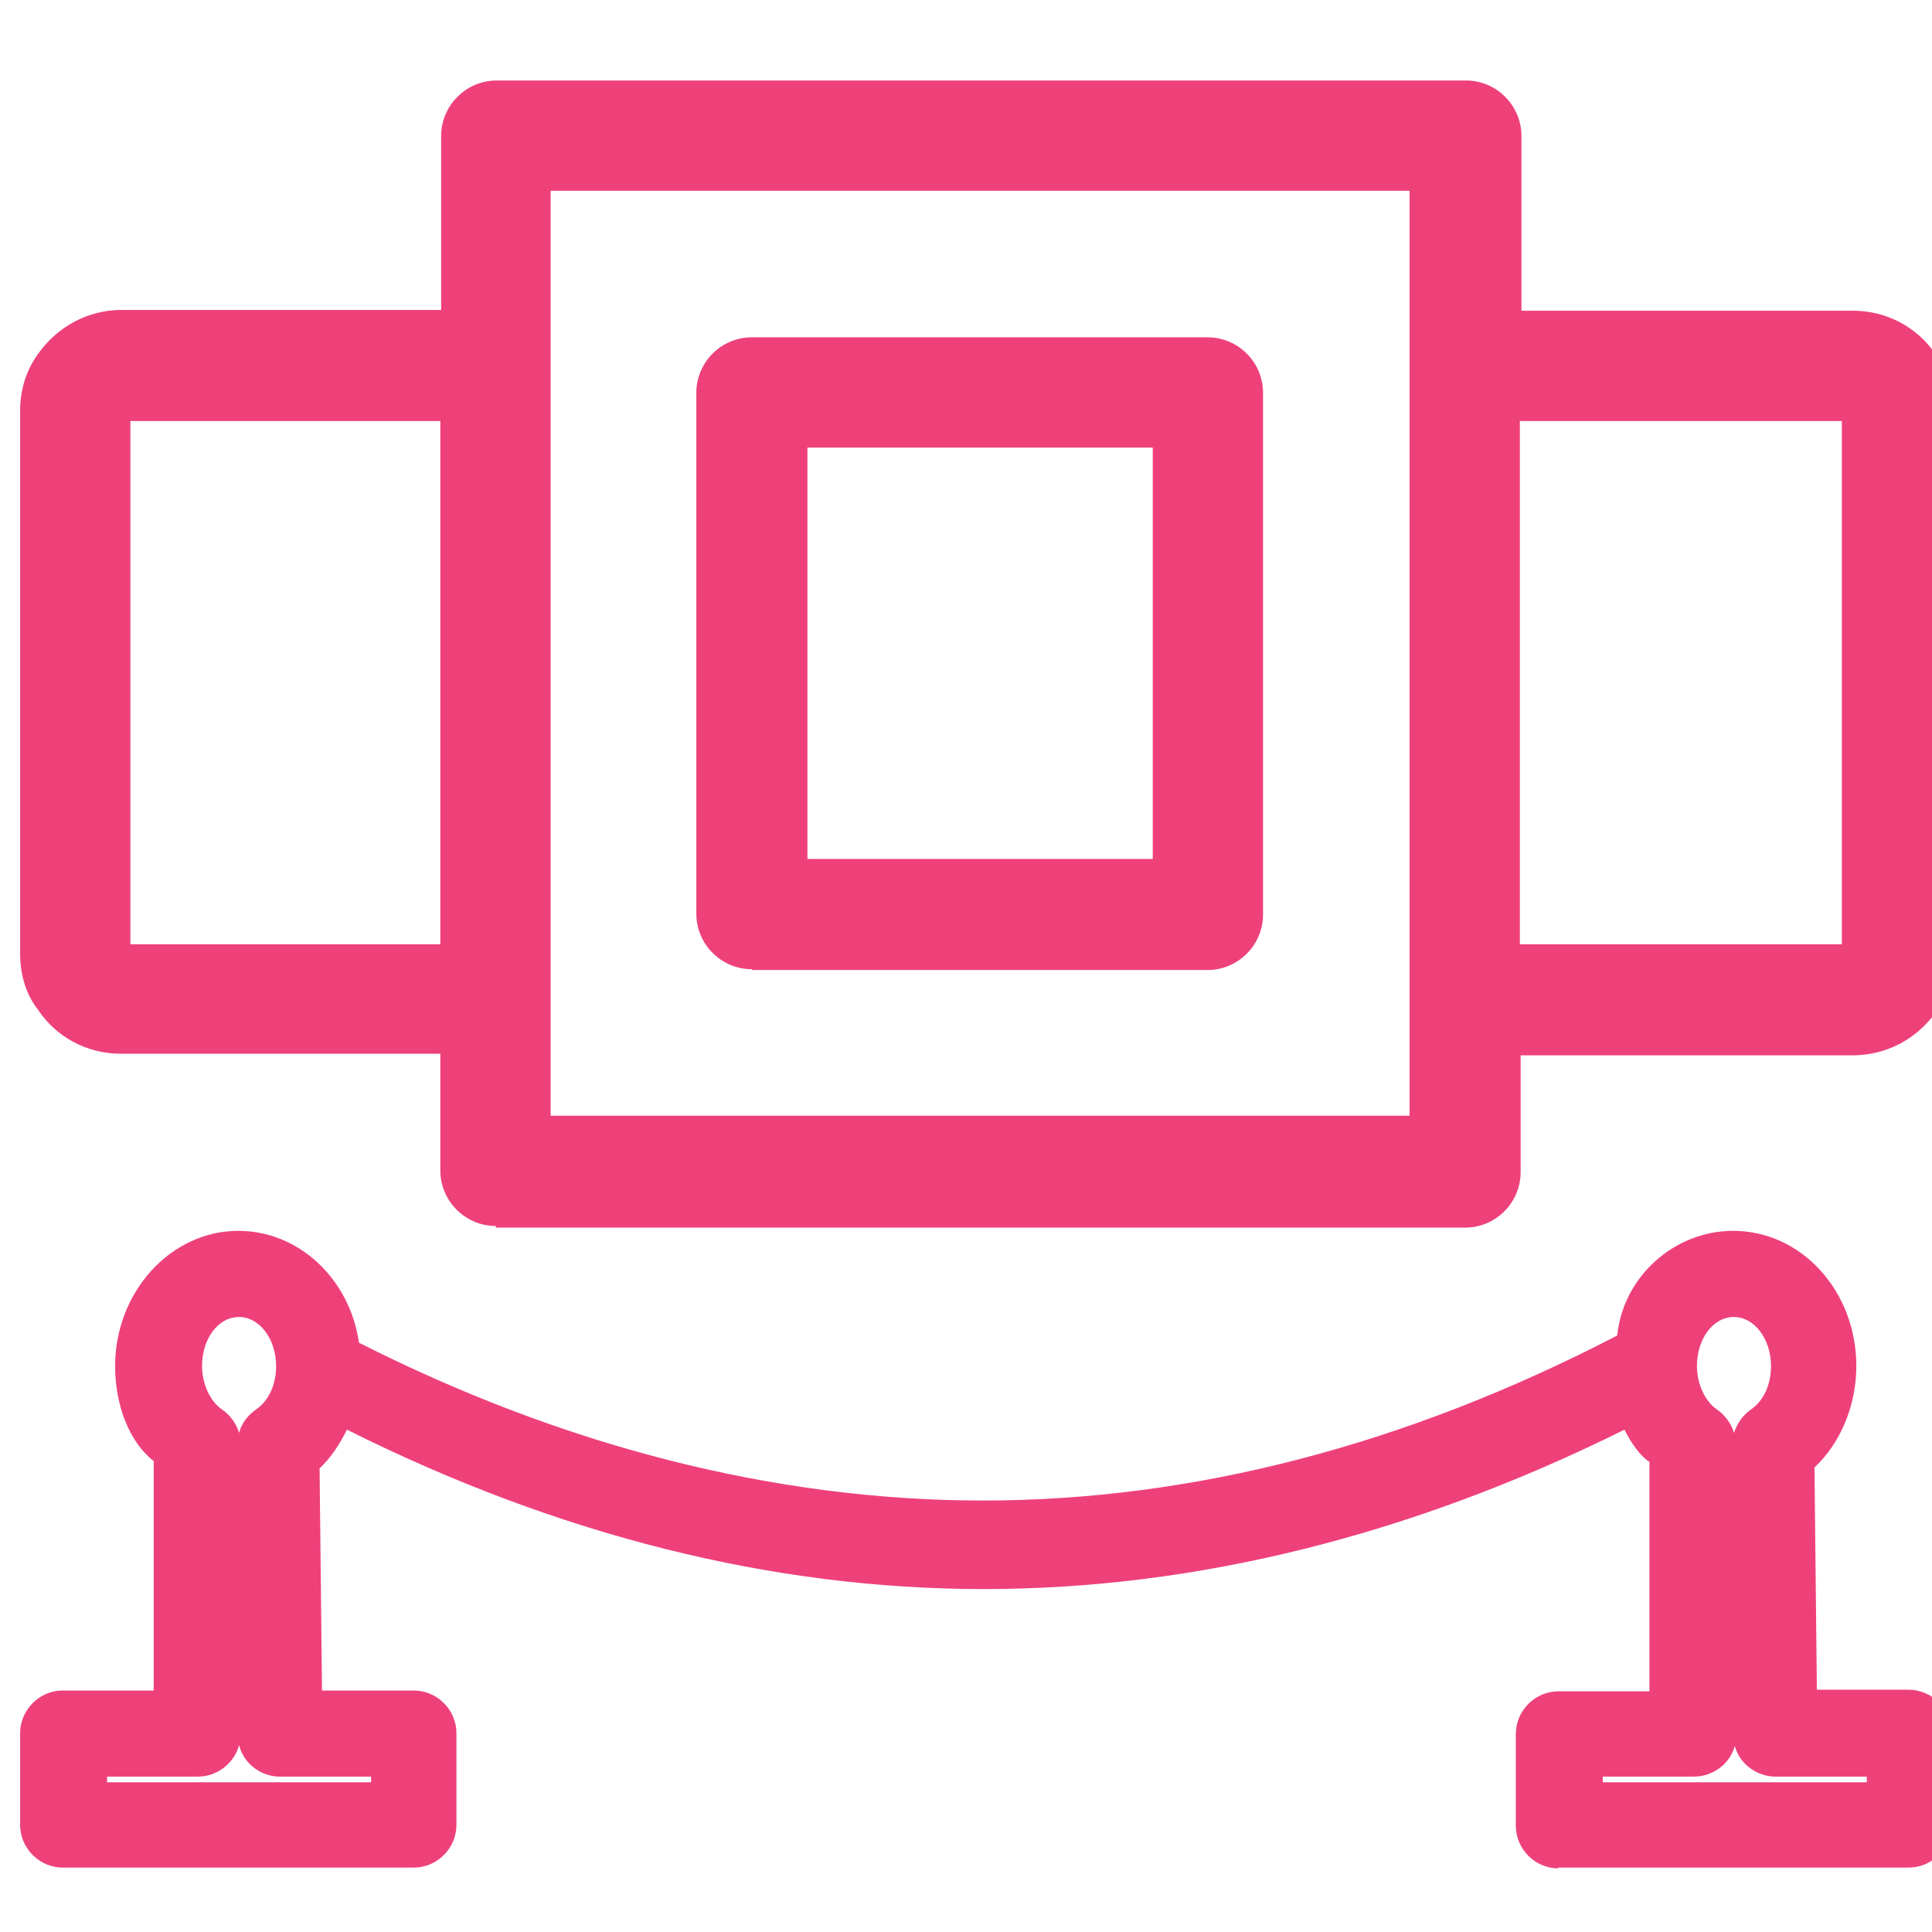 <svg width="24" height="24" viewBox="0 0 24 24" fill="none" xmlns="http://www.w3.org/2000/svg">
<g clip-path="url(#clip0_1655_8319)">
<path d="M19.36 23.21C19.07 23.21 18.83 22.97 18.83 22.68V21.54C18.83 21.25 19.07 21.01 19.36 21.01H20.49V18.16C20.38 18.09 20.27 17.94 20.18 17.76C17.52 19.08 14.84 19.74 12.22 19.74C9.59 19.74 6.93 19.07 4.31 17.76C4.22 17.94 4.11 18.11 3.97 18.24L4 21H5.14C5.43 21 5.67 21.24 5.67 21.53V22.67C5.67 22.96 5.43 23.2 5.14 23.2H0.78C0.49 23.2 0.25 22.96 0.25 22.67V21.53C0.25 21.24 0.49 21 0.78 21H1.91V18.15C1.61 17.92 1.43 17.46 1.43 16.97C1.43 16.05 2.12 15.29 2.96 15.29C3.7 15.29 4.34 15.87 4.46 16.68C6.97 17.95 9.6 18.64 12.21 18.64C14.82 18.64 17.47 17.95 20.09 16.59C20.16 15.87 20.79 15.29 21.53 15.29C22.38 15.29 23.06 16.04 23.06 16.97C23.06 17.45 22.87 17.92 22.54 18.23L22.57 20.99H23.71C23.85 20.99 23.99 21.05 24.09 21.15C24.19 21.25 24.24 21.39 24.24 21.53V22.67C24.24 22.96 24 23.2 23.71 23.2H19.35L19.36 23.21ZM23.19 22.14V22.07H22.06C21.82 22.07 21.61 21.91 21.55 21.69C21.49 21.91 21.28 22.07 21.04 22.07H19.91V22.14H23.2H23.19ZM4.61 22.14V22.07H3.48C3.24 22.07 3.03 21.91 2.97 21.68C2.91 21.9 2.7 22.07 2.46 22.07H1.33V22.14H4.62H4.61ZM2.97 16.36C2.71 16.36 2.51 16.63 2.51 16.97C2.51 17.19 2.61 17.41 2.76 17.51C2.86 17.58 2.94 17.69 2.97 17.8C3 17.68 3.08 17.58 3.18 17.51C3.34 17.4 3.43 17.2 3.43 16.97C3.43 16.63 3.22 16.36 2.97 16.36ZM21.54 16.36C21.28 16.36 21.08 16.63 21.08 16.97C21.08 17.19 21.18 17.41 21.33 17.51C21.43 17.58 21.51 17.69 21.54 17.8C21.58 17.68 21.65 17.58 21.75 17.51C21.91 17.4 22 17.2 22 16.97C22 16.63 21.79 16.36 21.54 16.36Z" fill="#EE417A"/>
<path d="M6.16 15.23C5.78 15.23 5.47 14.92 5.47 14.54V13.09H1.5C1.09 13.09 0.7 12.89 0.47 12.54C0.32 12.35 0.25 12.1 0.25 11.85V5.1C0.25 4.85 0.32 4.61 0.47 4.4C0.71 4.06 1.09 3.85 1.51 3.85H5.48V1.69C5.48 1.31 5.79 1 6.17 1H18.21C18.59 1 18.9 1.31 18.9 1.69V3.86H23.02C23.43 3.86 23.82 4.06 24.05 4.41C24.19 4.62 24.27 4.86 24.27 5.12V11.86C24.27 12.11 24.19 12.36 24.05 12.57C23.81 12.91 23.43 13.11 23.01 13.11H18.89V14.56C18.89 14.94 18.58 15.25 18.2 15.25H6.16V15.23ZM17.51 13.86V2.37H6.84V13.86H17.51ZM22.88 11.73V5.23H18.88V11.73H22.88ZM5.47 11.73V5.23H1.62V11.73H5.47ZM9.34 12.04C8.96 12.04 8.65 11.73 8.65 11.35V4.88C8.65 4.5 8.96 4.19 9.34 4.19H15C15.38 4.19 15.69 4.5 15.69 4.88V11.36C15.69 11.74 15.38 12.05 15 12.05H9.34V12.04ZM14.32 10.67V5.56H10.03V10.67H14.32Z" fill="#EE417A"/>
</g>
<defs>
<clipPath id="clip0_1655_8319">
<rect width="24" height="24" fill="white"/>
</clipPath>
</defs>
</svg>
